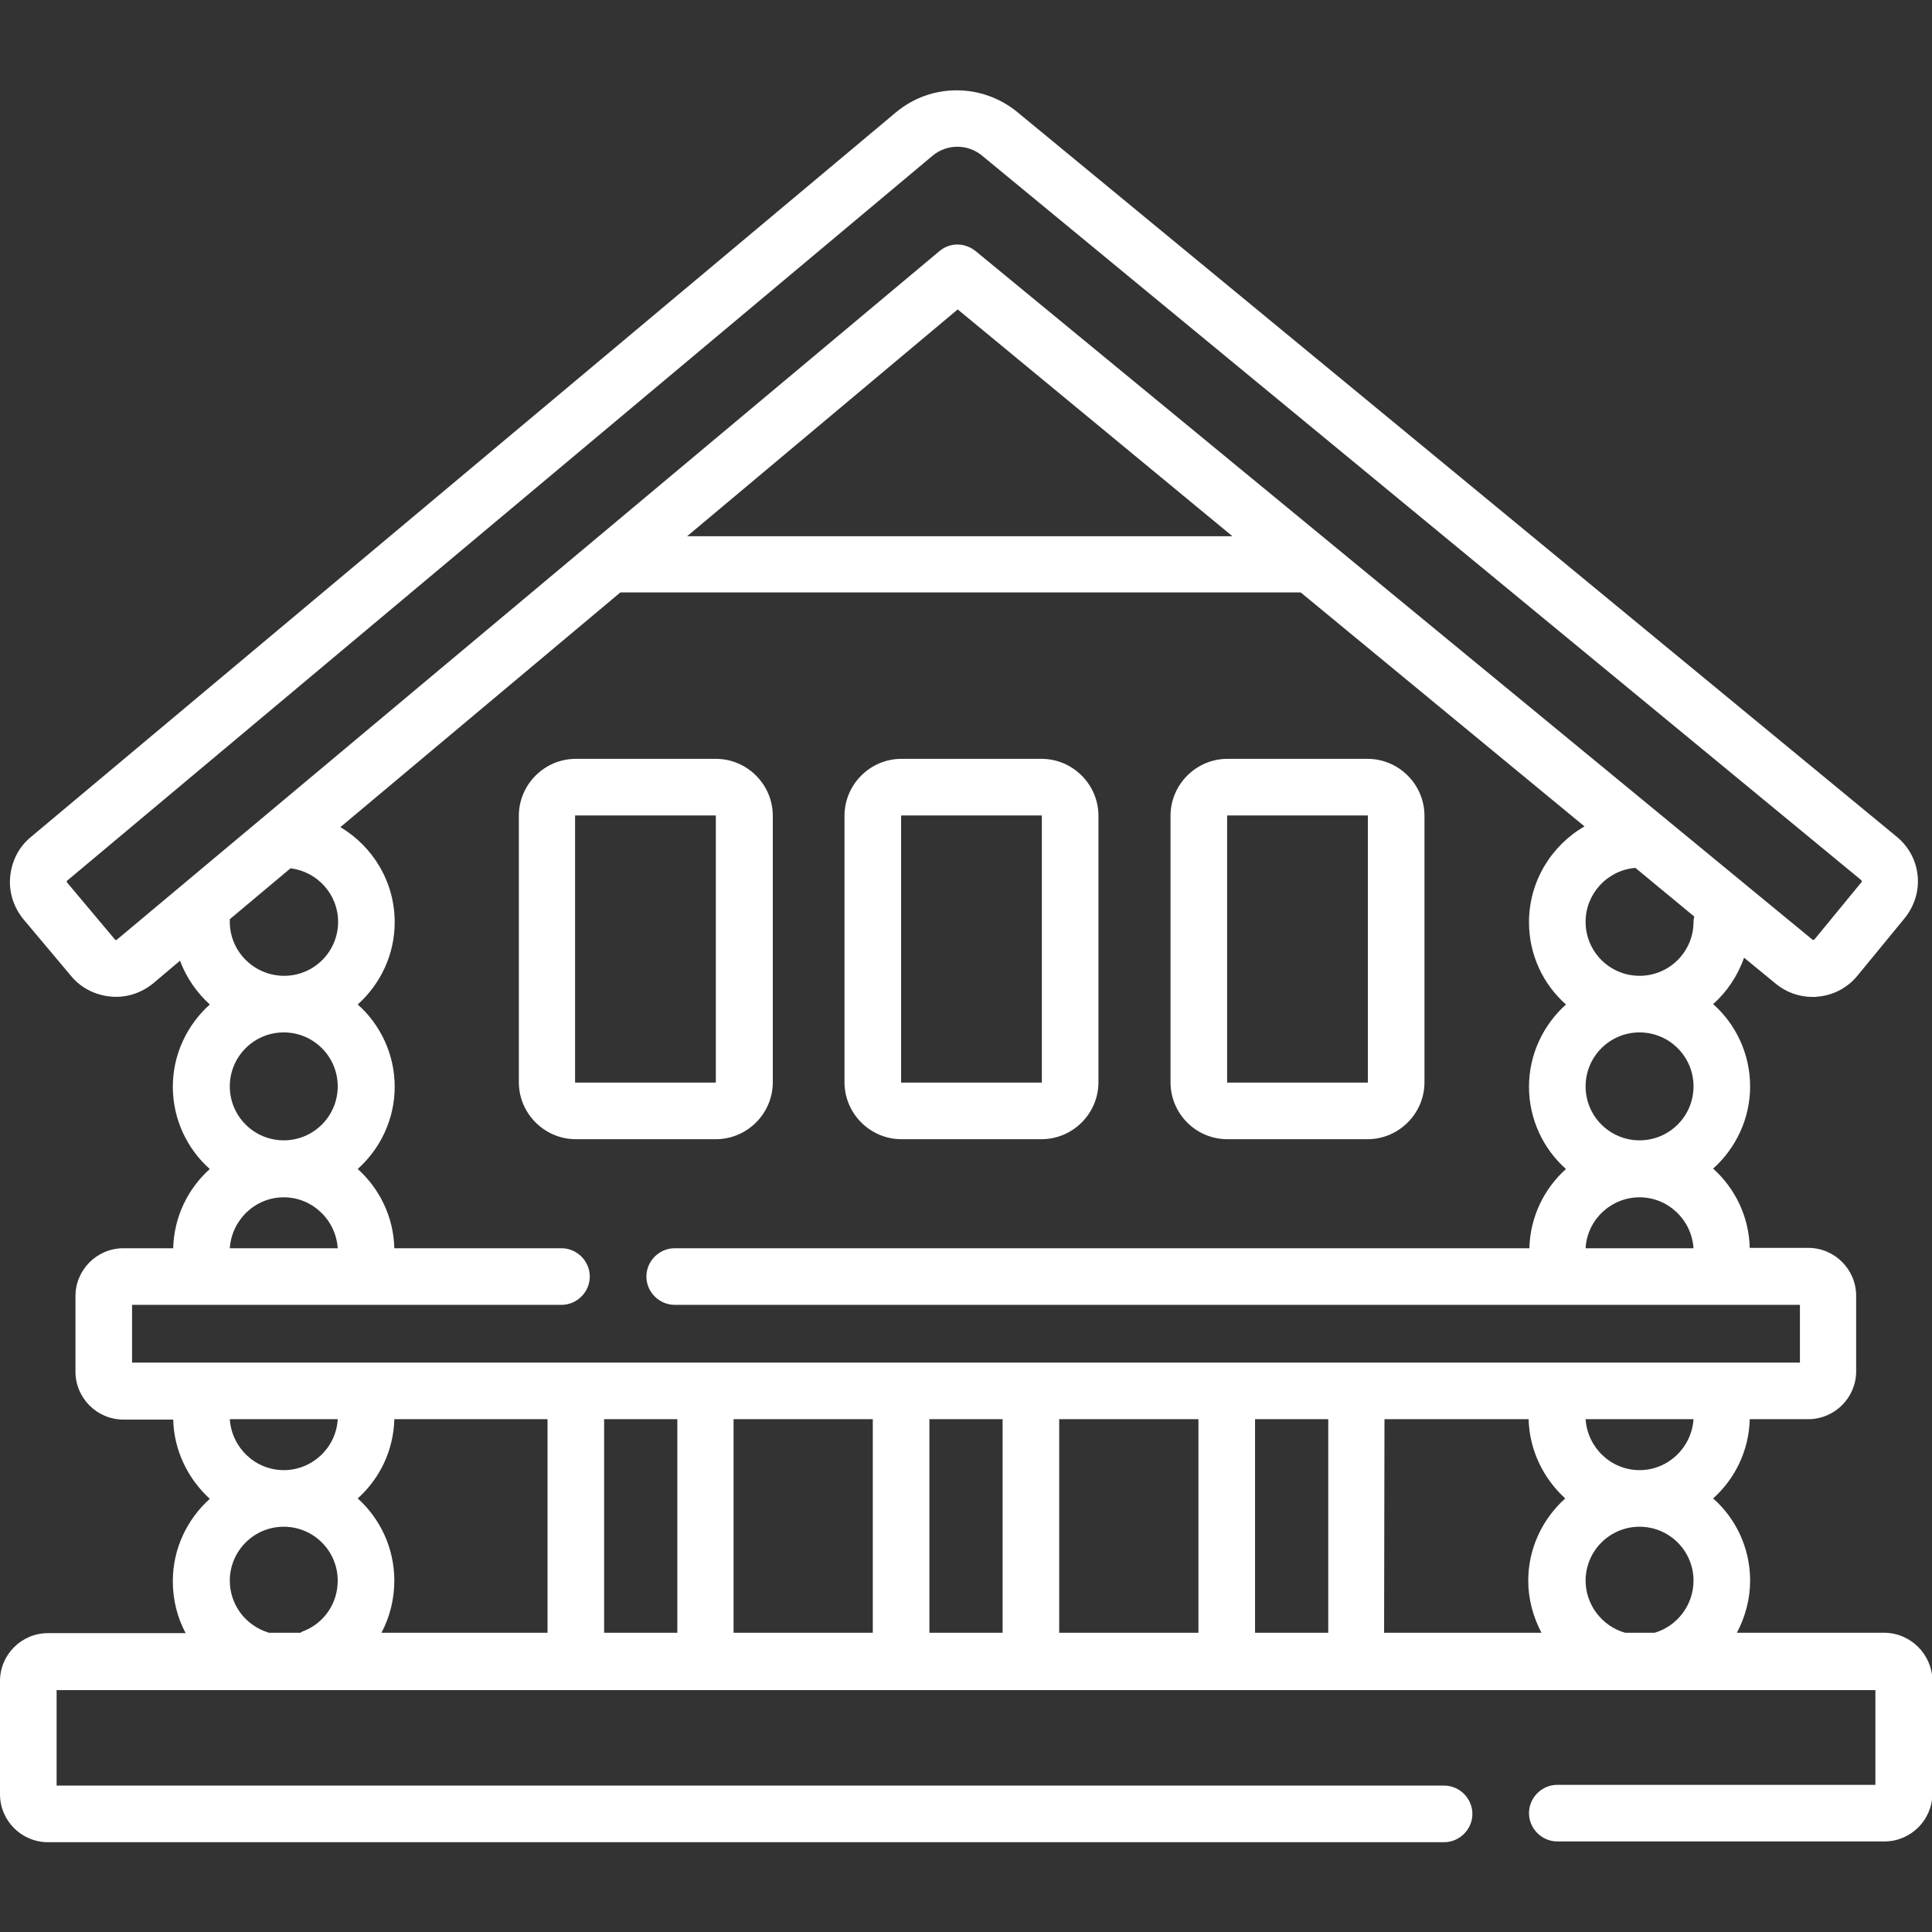 <?xml version="1.0" encoding="utf-8"?>
<!-- Generator: Adobe Illustrator 26.5.0, SVG Export Plug-In . SVG Version: 6.00 Build 0)  -->
<svg version="1.1" id="Capa_1" xmlns="http://www.w3.org/2000/svg" xmlns:xlink="http://www.w3.org/1999/xlink" x="0px" y="0px"
	 viewBox="0 0 512 512" style="enable-background:new 0 0 512 512;" xml:space="preserve">
<rect x="0" y="0" width="512" height="512" fill="#333333" stroke="none"/>
<style type="text/css">
	.st0{fill:#FFFFFF;}
</style>
<g>
	<path class="st0" d="M499.3,432.7h-39c2.2-4.2,3.5-8.9,3.5-13.8c0-8.7-3.8-16.5-9.8-21.8c5.8-5.2,9.5-12.7,9.7-21h15.5
		c7,0,12.7-5.7,12.7-12.7v-20c0-7-5.7-12.7-12.7-12.7h-15.5c-0.2-8.3-3.9-15.8-9.7-21c6-5.4,9.8-13.2,9.8-21.8s-3.8-16.5-9.8-21.8
		c3.7-3.3,6.5-7.5,8.2-12.3l8.4,6.9c2.8,2.3,6.2,3.5,9.8,3.5c0.5,0,1,0,1.5-0.1c4.1-0.4,7.8-2.4,10.4-5.6l12.4-15.1
		c2.6-3.2,3.9-7.2,3.5-11.3c-0.4-4.1-2.4-7.8-5.6-10.4l-233-192c-9.4-7.7-22.9-7.7-32.2,0.1L8.2,221.8c-3.2,2.6-5.1,6.4-5.5,10.5
		c-0.4,4.1,0.9,8.1,3.5,11.3l12.6,15c2.6,3.2,6.4,5.1,10.5,5.5c4.1,0.4,8.1-0.9,11.3-3.5l7.1-6c1.7,4.5,4.4,8.4,7.9,11.6
		c-6,5.4-9.8,13.2-9.8,21.8s3.8,16.5,9.8,21.8c-5.8,5.2-9.5,12.7-9.7,21H32.7c-7,0-12.7,5.7-12.7,12.7v20c0,7,5.7,12.7,12.7,12.7
		h13.2c0.2,8.3,4,15.8,9.7,21c-6,5.4-9.8,13.2-9.8,21.8c0,5,1.2,9.7,3.4,13.8H12.7c-7,0-12.7,5.7-12.7,12.7v30
		c0,7,5.7,12.7,12.7,12.7h370c4.1,0,7.5-3.4,7.5-7.5s-3.4-7.5-7.5-7.5H15v-25.3h482V473h-84.3c-4.1,0-7.5,3.4-7.5,7.5
		s3.4,7.5,7.5,7.5h86.7c7,0,12.7-5.7,12.7-12.7v-30C512,438.4,506.3,432.7,499.3,432.7L499.3,432.7z M448.8,418.9
		c0,6.3-4.2,12-10.3,13.8c0,0-0.1,0-0.1,0h-7.7c-6.1-1.7-10.5-7.4-10.5-13.8c0-7.9,6.4-14.3,14.3-14.3
		C442.4,404.6,448.8,411,448.8,418.9L448.8,418.9z M94.8,397.1c5.8-5.2,9.5-12.7,9.7-21h40.6v56.6h-44c2.2-4.2,3.4-8.9,3.4-13.8
		C104.5,410.2,100.7,402.4,94.8,397.1L94.8,397.1z M160.1,376.1h19.4v56.6h-19.4V376.1z M194.4,376.1h36.9v56.6h-36.9V376.1z
		 M246.3,376.1h19.4v56.6h-19.4L246.3,376.1z M280.7,376.1h36.9v56.6h-36.9V376.1z M332.6,376.1h19.4v56.6h-19.4V376.1z
		 M366.9,376.1h38.2c0.2,8.3,4,15.8,9.7,21c-6,5.4-9.8,13.2-9.8,21.8c0,4.9,1.3,9.6,3.5,13.8h-41.7L366.9,376.1L366.9,376.1z
		 M434.5,389.6c-7.6,0-13.8-6-14.3-13.5h28.6C448.3,383.6,442.1,389.6,434.5,389.6L434.5,389.6z M448.8,330.8h-28.6
		c0.4-7.5,6.7-13.5,14.3-13.5S448.3,323.3,448.8,330.8L448.8,330.8z M448.8,287.9c0,7.9-6.4,14.3-14.3,14.3s-14.3-6.4-14.3-14.3
		s6.4-14.3,14.3-14.3S448.8,280,448.8,287.9z M448.8,244.3c0,7.9-6.4,14.3-14.3,14.3s-14.3-6.4-14.3-14.3c0-7.5,5.8-13.7,13.2-14.3
		l15.6,12.9C448.9,243.3,448.8,243.8,448.8,244.3L448.8,244.3z M31,249c0,0-0.1,0.1-0.3,0.1c-0.2,0-0.3-0.1-0.3-0.2l-12.6-15
		c0,0-0.1-0.1-0.1-0.3c0-0.2,0.1-0.3,0.2-0.3l229.2-192c3.8-3.2,9.3-3.2,13.1-0.1l233,192c0,0,0.1,0.1,0.2,0.3s-0.1,0.3-0.1,0.3
		l-12.4,15.1c0,0-0.1,0.1-0.3,0.2c-0.2,0-0.3-0.1-0.3-0.1v0L258.5,66.5c-1.4-1.1-3.1-1.7-4.8-1.7c-1.7,0-3.4,0.6-4.8,1.8L31,249z
		 M326.6,142.1H182.1L253.8,82L326.6,142.1z M60.9,244.3c0-0.2,0-0.5,0-0.7l16.1-13.5c7.1,0.9,12.6,6.9,12.6,14.2
		c0,7.9-6.4,14.3-14.3,14.3S60.9,252.2,60.9,244.3z M60.9,287.9c0-7.9,6.4-14.3,14.3-14.3s14.3,6.4,14.3,14.3s-6.4,14.3-14.3,14.3
		S60.9,295.8,60.9,287.9z M75.2,317.3c7.6,0,13.8,6,14.3,13.5H60.9C61.4,323.3,67.6,317.3,75.2,317.3z M35,345.8h113.8
		c4.1,0,7.5-3.4,7.5-7.5s-3.4-7.5-7.5-7.5h-44.3c-0.2-8.3-3.9-15.8-9.7-21c6-5.4,9.8-13.2,9.8-21.8s-3.8-16.5-9.8-21.8
		c6-5.4,9.8-13.2,9.8-21.8c0-10.7-5.8-20.1-14.4-25.2l74.2-62.2l180.3,0l75.2,62c-8.8,5.1-14.7,14.6-14.7,25.4
		c0,8.7,3.8,16.5,9.8,21.8c-6,5.4-9.8,13.2-9.8,21.8s3.8,16.5,9.8,21.8c-5.8,5.2-9.5,12.7-9.7,21H178.8c-4.1,0-7.5,3.4-7.5,7.5
		s3.4,7.5,7.5,7.5H477v15.3H35L35,345.8z M60.9,376.1h28.6c-0.4,7.5-6.7,13.5-14.3,13.5S61.4,383.6,60.9,376.1z M71,432.6
		c-6-1.9-10.1-7.4-10.1-13.7c0-7.9,6.4-14.3,14.3-14.3s14.3,6.4,14.3,14.3c0,5.9-3.5,11.1-8.9,13.3c-0.4,0.1-0.7,0.3-1,0.5h-8.3
		C71.1,432.7,71.1,432.6,71,432.6L71,432.6z"/>
	<path class="st0" d="M204.8,286.8v-70.6c0-8.3-6.8-15.1-15.1-15.1h-37.1c-8.3,0-15.1,6.8-15.1,15.1v70.6c0,8.3,6.8,15.1,15.1,15.1
		h37.1C198,301.9,204.8,295.1,204.8,286.8z M152.4,286.8v-70.6c0-0.1,0.1-0.1,0.1-0.1h37.1c0.1,0,0.1,0.1,0.1,0.1v70.6
		c0,0.1-0.1,0.1-0.1,0.1h-37.1C152.4,286.9,152.4,286.8,152.4,286.8z"/>
	<path class="st0" d="M238.9,301.9H276c8.3,0,15.1-6.8,15.1-15.1v-70.6c0-8.3-6.8-15.1-15.1-15.1h-37.1c-8.3,0-15.1,6.8-15.1,15.1
		v70.6C223.8,295.1,230.6,301.9,238.9,301.9z M238.8,216.2c0-0.1,0.1-0.1,0.1-0.1H276c0.1,0,0.1,0.1,0.1,0.1v70.6
		c0,0.1,0,0.1-0.1,0.1h-37.1c-0.1,0-0.1,0-0.1-0.1V216.2z"/>
	<path class="st0" d="M325.3,301.9h37.1c8.3,0,15.1-6.8,15.1-15.1v-70.6c0-8.3-6.8-15.1-15.1-15.1h-37.1c-8.3,0-15.1,6.8-15.1,15.1
		v70.6C310.2,295.1,316.9,301.9,325.3,301.9z M325.2,216.2c0-0.1,0-0.1,0.1-0.1h37.1c0.1,0,0.1,0.1,0.1,0.1v70.6
		c0,0.1,0,0.1-0.1,0.1h-37.1c-0.1,0-0.1,0-0.1-0.1V216.2z"/>
</g>
</svg>
